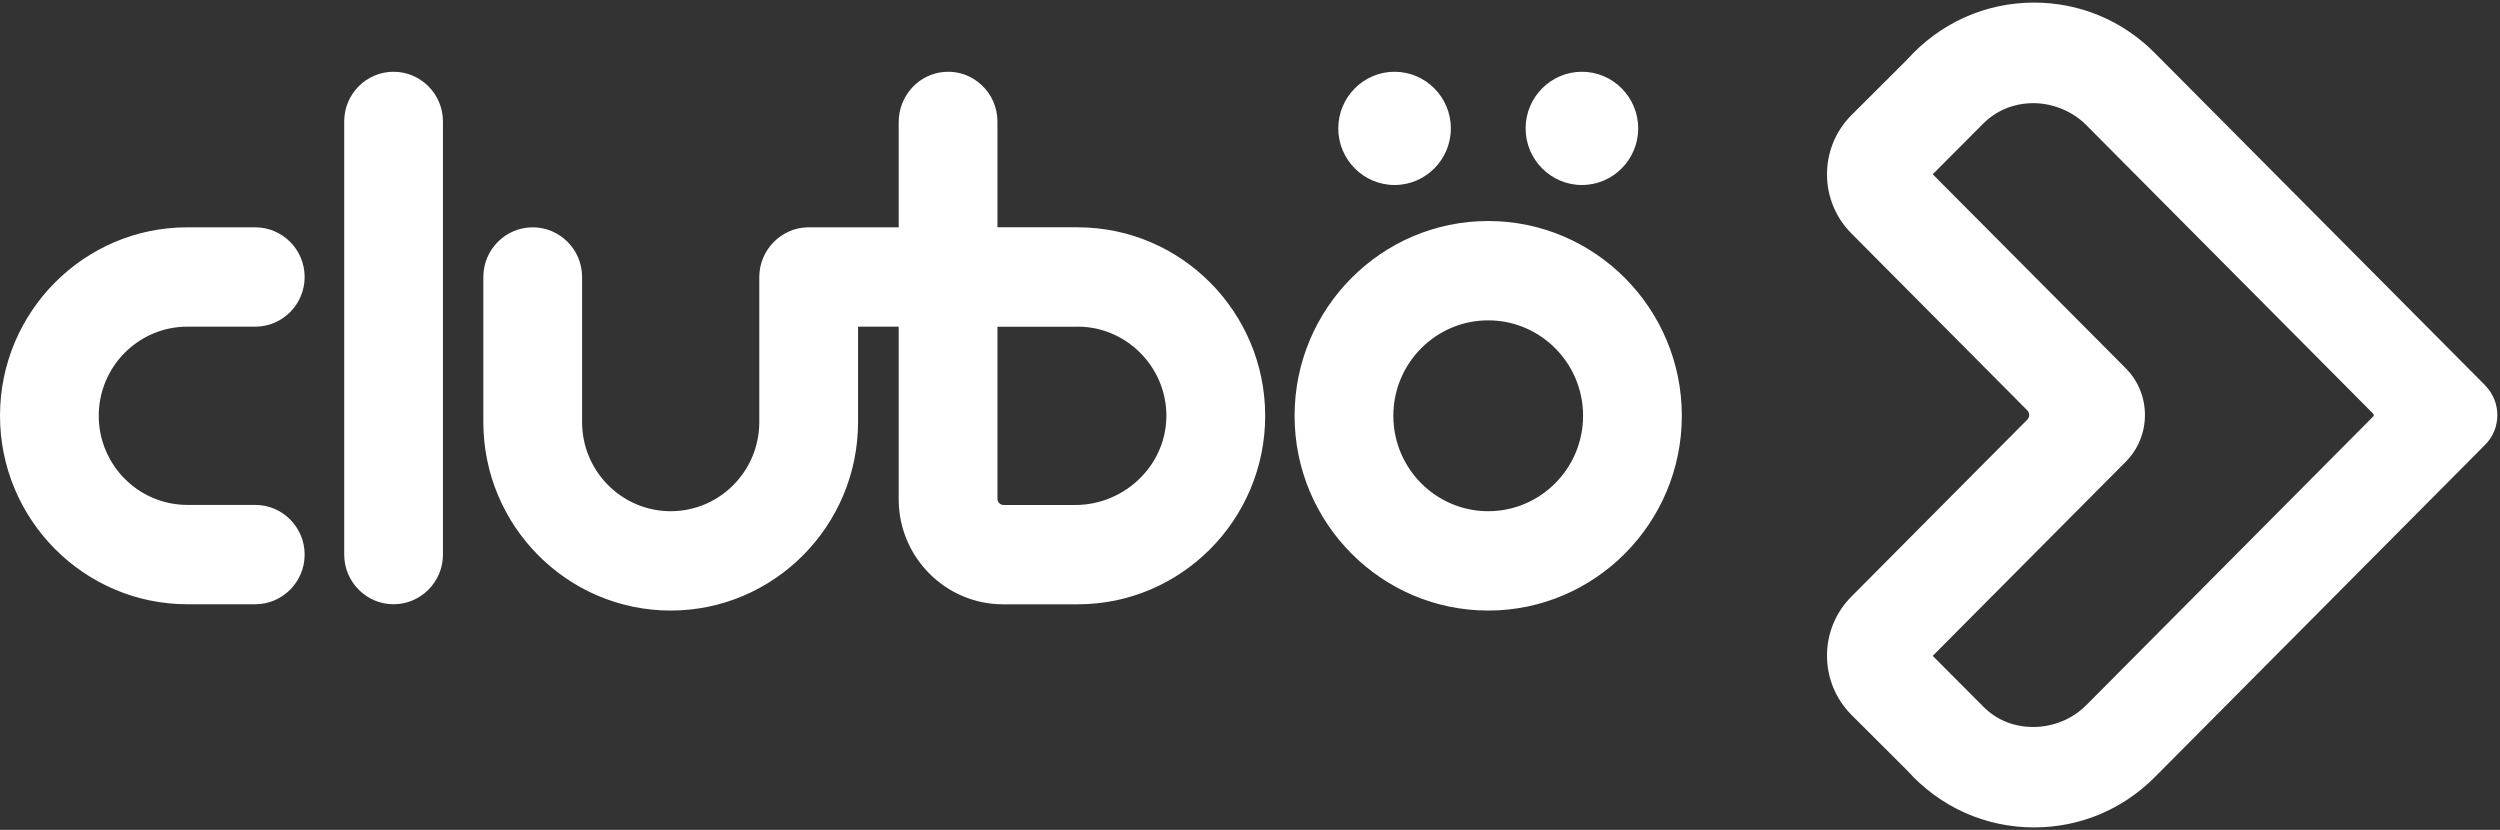 <svg xmlns="http://www.w3.org/2000/svg" width="241" height="80" viewBox="0 0 241 80" fill="none"><rect x="0" y="0" width="241" height="80" fill="#333333" stroke="none"/><g clip-path="url(#clip0_332_1855)"><path d="M157.923 12.376C157.923 15.384 155.487 17.834 152.497 17.834C149.506 17.834 147.07 15.384 147.07 12.376C147.07 9.368 149.506 6.918 152.497 6.918C155.487 6.918 157.923 9.368 157.923 12.376ZM134.436 6.918C131.446 6.918 129.01 9.368 129.01 12.376C129.01 15.384 131.446 17.834 134.436 17.834C137.426 17.834 139.862 15.384 139.862 12.376C139.862 9.368 137.426 6.918 134.436 6.918ZM143.463 21.306C133.171 21.306 124.798 29.729 124.798 40.081C124.798 50.434 133.171 58.857 143.463 58.857C153.755 58.857 162.128 50.434 162.128 40.081C162.128 29.729 153.755 21.306 143.463 21.306ZM152.609 40.081C152.609 45.151 148.503 49.281 143.463 49.281C138.423 49.281 134.318 45.157 134.318 40.081C134.318 35.005 138.417 30.882 143.463 30.882C148.509 30.882 152.609 35.005 152.609 40.081ZM37.94 6.918C35.318 6.918 33.181 9.067 33.181 11.706V53.461C33.181 56.099 35.318 58.249 37.94 58.249C40.563 58.249 42.7 56.099 42.7 53.461V11.706C42.7 9.067 40.563 6.918 37.94 6.918ZM24.608 48.673H18.061C13.351 48.673 9.519 44.819 9.519 40.081C9.519 35.344 13.351 31.49 18.061 31.49H24.608C27.231 31.49 29.368 29.34 29.368 26.702C29.368 24.064 27.231 21.914 24.608 21.914H18.061C8.105 21.908 0 30.061 0 40.075C0 50.09 8.105 58.249 18.061 58.249H24.608C27.231 58.249 29.368 56.099 29.368 53.461C29.368 50.823 27.231 48.673 24.608 48.673ZM103.897 21.908H96.153V11.706C96.153 10.39 95.605 9.111 94.645 8.215C93.673 7.294 92.403 6.836 91.082 6.93C88.584 7.093 86.634 9.224 86.634 11.781V21.914H77.837C75.276 21.977 73.196 24.126 73.196 26.702V40.689C73.196 45.427 69.364 49.281 64.654 49.281C59.944 49.281 56.113 45.427 56.113 40.689V26.702C56.113 24.064 53.976 21.914 51.353 21.914C48.731 21.914 46.594 24.064 46.594 26.702V40.689C46.594 50.71 54.699 58.857 64.654 58.857C74.61 58.857 82.715 50.704 82.715 40.689V31.49H86.634V48.128C86.634 53.712 91.15 58.255 96.701 58.255H103.897C113.858 58.255 121.964 50.102 121.964 40.088C121.964 30.073 113.858 21.914 103.897 21.914M103.897 31.49C108.526 31.49 112.357 35.275 112.438 39.931C112.475 42.193 111.609 44.355 109.99 46.01C108.333 47.702 106.04 48.679 103.697 48.679H96.745C96.421 48.679 96.153 48.41 96.153 48.084V31.496H103.897V31.49Z" fill="white"></path><path d="M184.456 74.9C184.494 74.937 184.531 74.969 184.568 75.006L184.344 74.781C184.381 74.818 184.419 74.856 184.456 74.893" fill="white"></path><path d="M189.453 17.239C189.453 17.239 189.434 17.214 189.428 17.202L189.453 17.239Z" fill="white"></path><path d="M189.421 16.393C189.421 16.393 189.434 16.368 189.446 16.355L189.421 16.393Z" fill="white"></path><path d="M187.316 72.029C187.316 72.029 187.353 72.061 187.372 72.079L187.266 71.973C187.266 71.973 187.297 72.011 187.316 72.029Z" fill="white"></path><path d="M189.453 16.675C189.453 16.675 189.434 16.706 189.428 16.719L189.453 16.675Z" fill="white"></path><path d="M189.421 17.521C189.421 17.521 189.434 17.546 189.446 17.559L189.421 17.521Z" fill="white"></path><path d="M239.573 37.149L207.713 5.1C204.61 1.973 200.48 0.25 196.088 0.25C193.745 0.25 191.484 0.739 189.409 1.666C187.328 2.6 185.447 3.96 183.864 5.727L178.463 11.117C175.342 14.256 175.342 19.351 178.463 22.491L195.471 39.599C195.558 39.718 195.614 39.862 195.614 40C195.614 40.15 195.558 40.288 195.471 40.414L178.463 57.522C175.342 60.661 175.342 65.75 178.463 68.896L183.864 74.285C187.023 77.807 191.409 79.763 196.088 79.763C198.28 79.763 200.417 79.33 202.38 78.515C204.348 77.695 206.161 76.485 207.713 74.925L239.573 42.87C240.358 42.081 240.744 41.053 240.744 40.019C240.744 38.985 240.351 37.951 239.573 37.161M201.096 67.994C199.776 69.322 197.925 70.08 196.013 70.08C194.1 70.08 192.443 69.385 191.185 68.113L186.313 63.225L204.915 44.518C206.112 43.315 206.772 41.711 206.772 40.006C206.772 38.302 206.112 36.697 204.915 35.494L186.313 16.8L191.178 11.919C192.449 10.64 194.162 9.945 196.013 9.945C197.863 9.945 199.776 10.709 201.096 12.038L228.776 39.881C228.813 39.919 228.832 39.956 228.832 40.013C228.832 40.069 228.813 40.113 228.776 40.15L201.096 68V67.994Z" fill="white"></path></g><defs><clipPath id="clip0_332_1855"><rect width="240.75" height="79.5" fill="white" transform="translate(0 0.25)"></rect></clipPath></defs></svg>